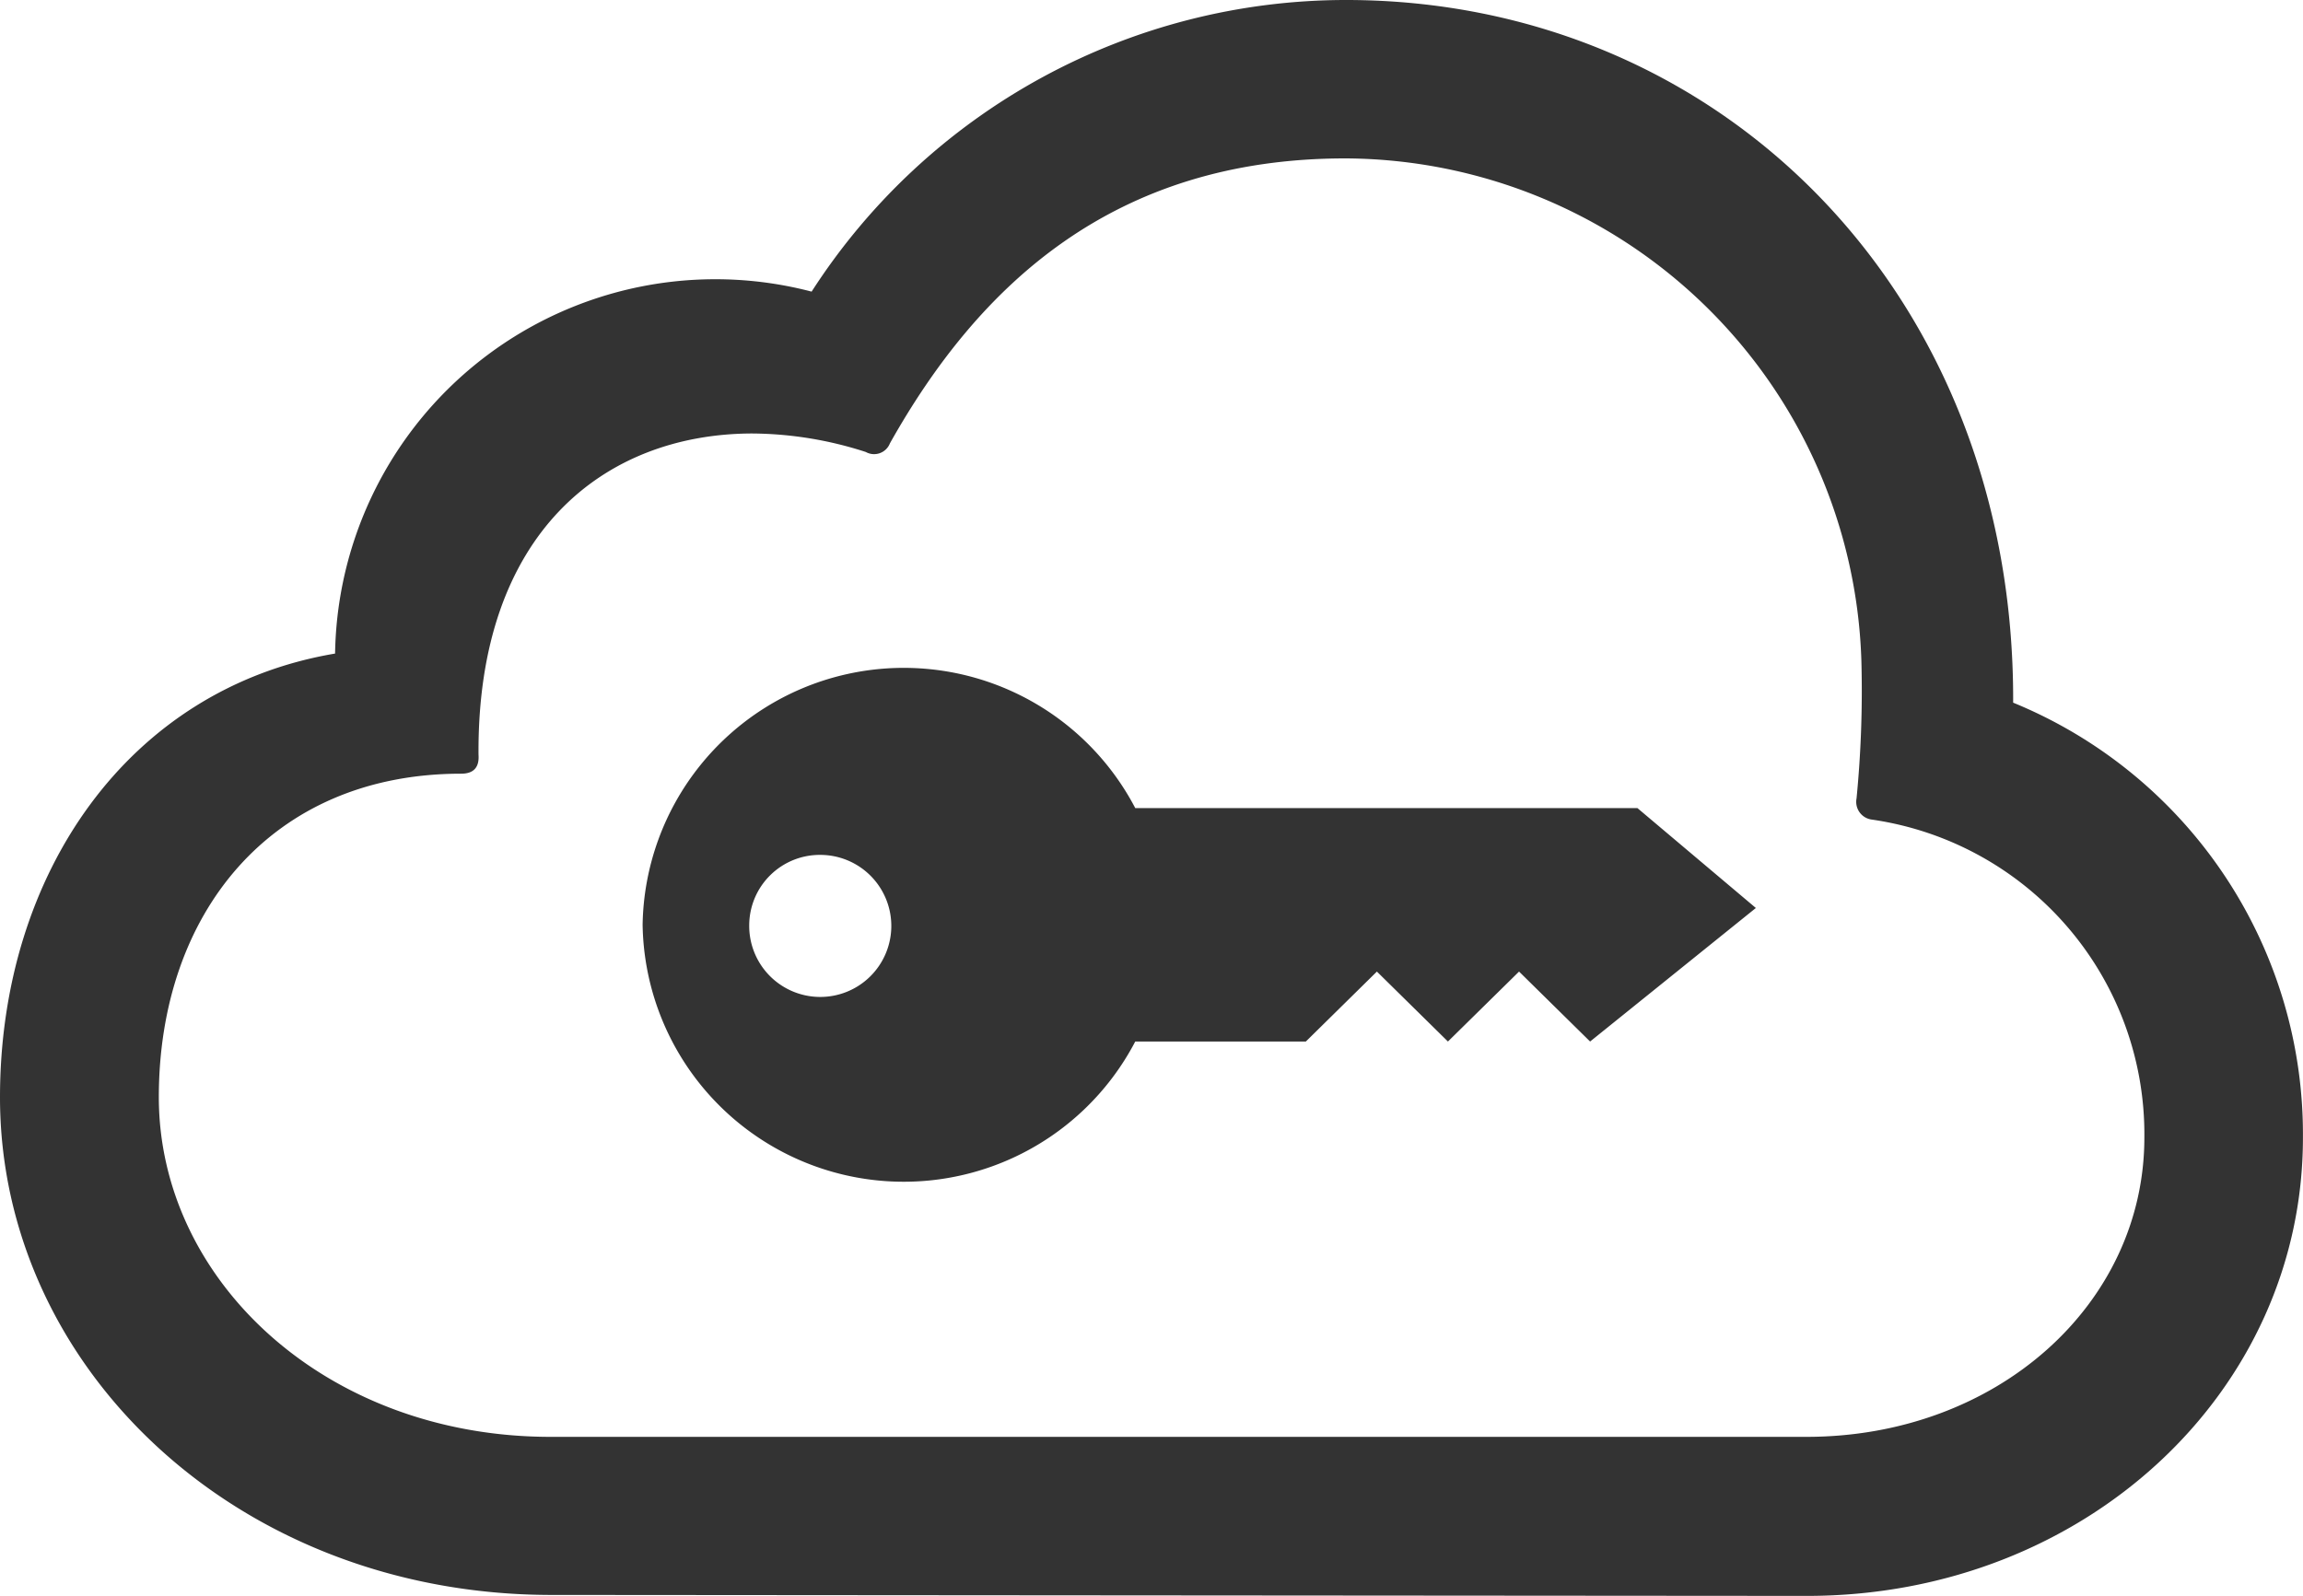 <?xml version="1.0" encoding="utf-8"?><svg xmlns="http://www.w3.org/2000/svg" width="36.207" height="25.097" viewBox="0 0 36.207 25.097"><defs><style>.a{fill:#333;}</style></defs><path class="a" d="M461.673,505.082c-4.934,0-8.673-3.572-8.673-7.826,0-3.526,2.029-6.432,5.268-6.978a5.979,5.979,0,0,1,7.492-5.692,9.994,9.994,0,0,1,8.4-4.586c5.9,0,10.52,4.632,10.49,11.05a7.336,7.336,0,0,1,4.556,6.842c0,4-3.435,7.205-7.795,7.205Zm-1.15-13.215c.015.2-.076.3-.273.3-3,0-4.753,2.21-4.753,5.086s2.619,5.343,6.161,5.343H481.4c3,0,5.313-2.089,5.313-4.707a5,5,0,0,0-4.283-5,.281.281,0,0,1-.242-.333,17.4,17.4,0,0,0,.076-2.165,8.153,8.153,0,0,0-8.113-7.9c-3.648,0-5.767,2-7.16,4.481a.267.267,0,0,1-.379.136,5.894,5.894,0,0,0-1.79-.291C462.494,486.824,460.5,488.384,460.523,491.867Zm2.58,2.677a4.106,4.106,0,0,1,7.745-1.836h7.895l1.862,1.571-2.606,2.1-1.117-1.1-1.118,1.1-1.117-1.1-1.117,1.1h-2.682a4.106,4.106,0,0,1-7.745-1.835Zm1.676,0a1.117,1.117,0,1,0,1.117-1.1A1.11,1.11,0,0,0,464.779,494.544Z" transform="translate(-453 -480)"/></svg>